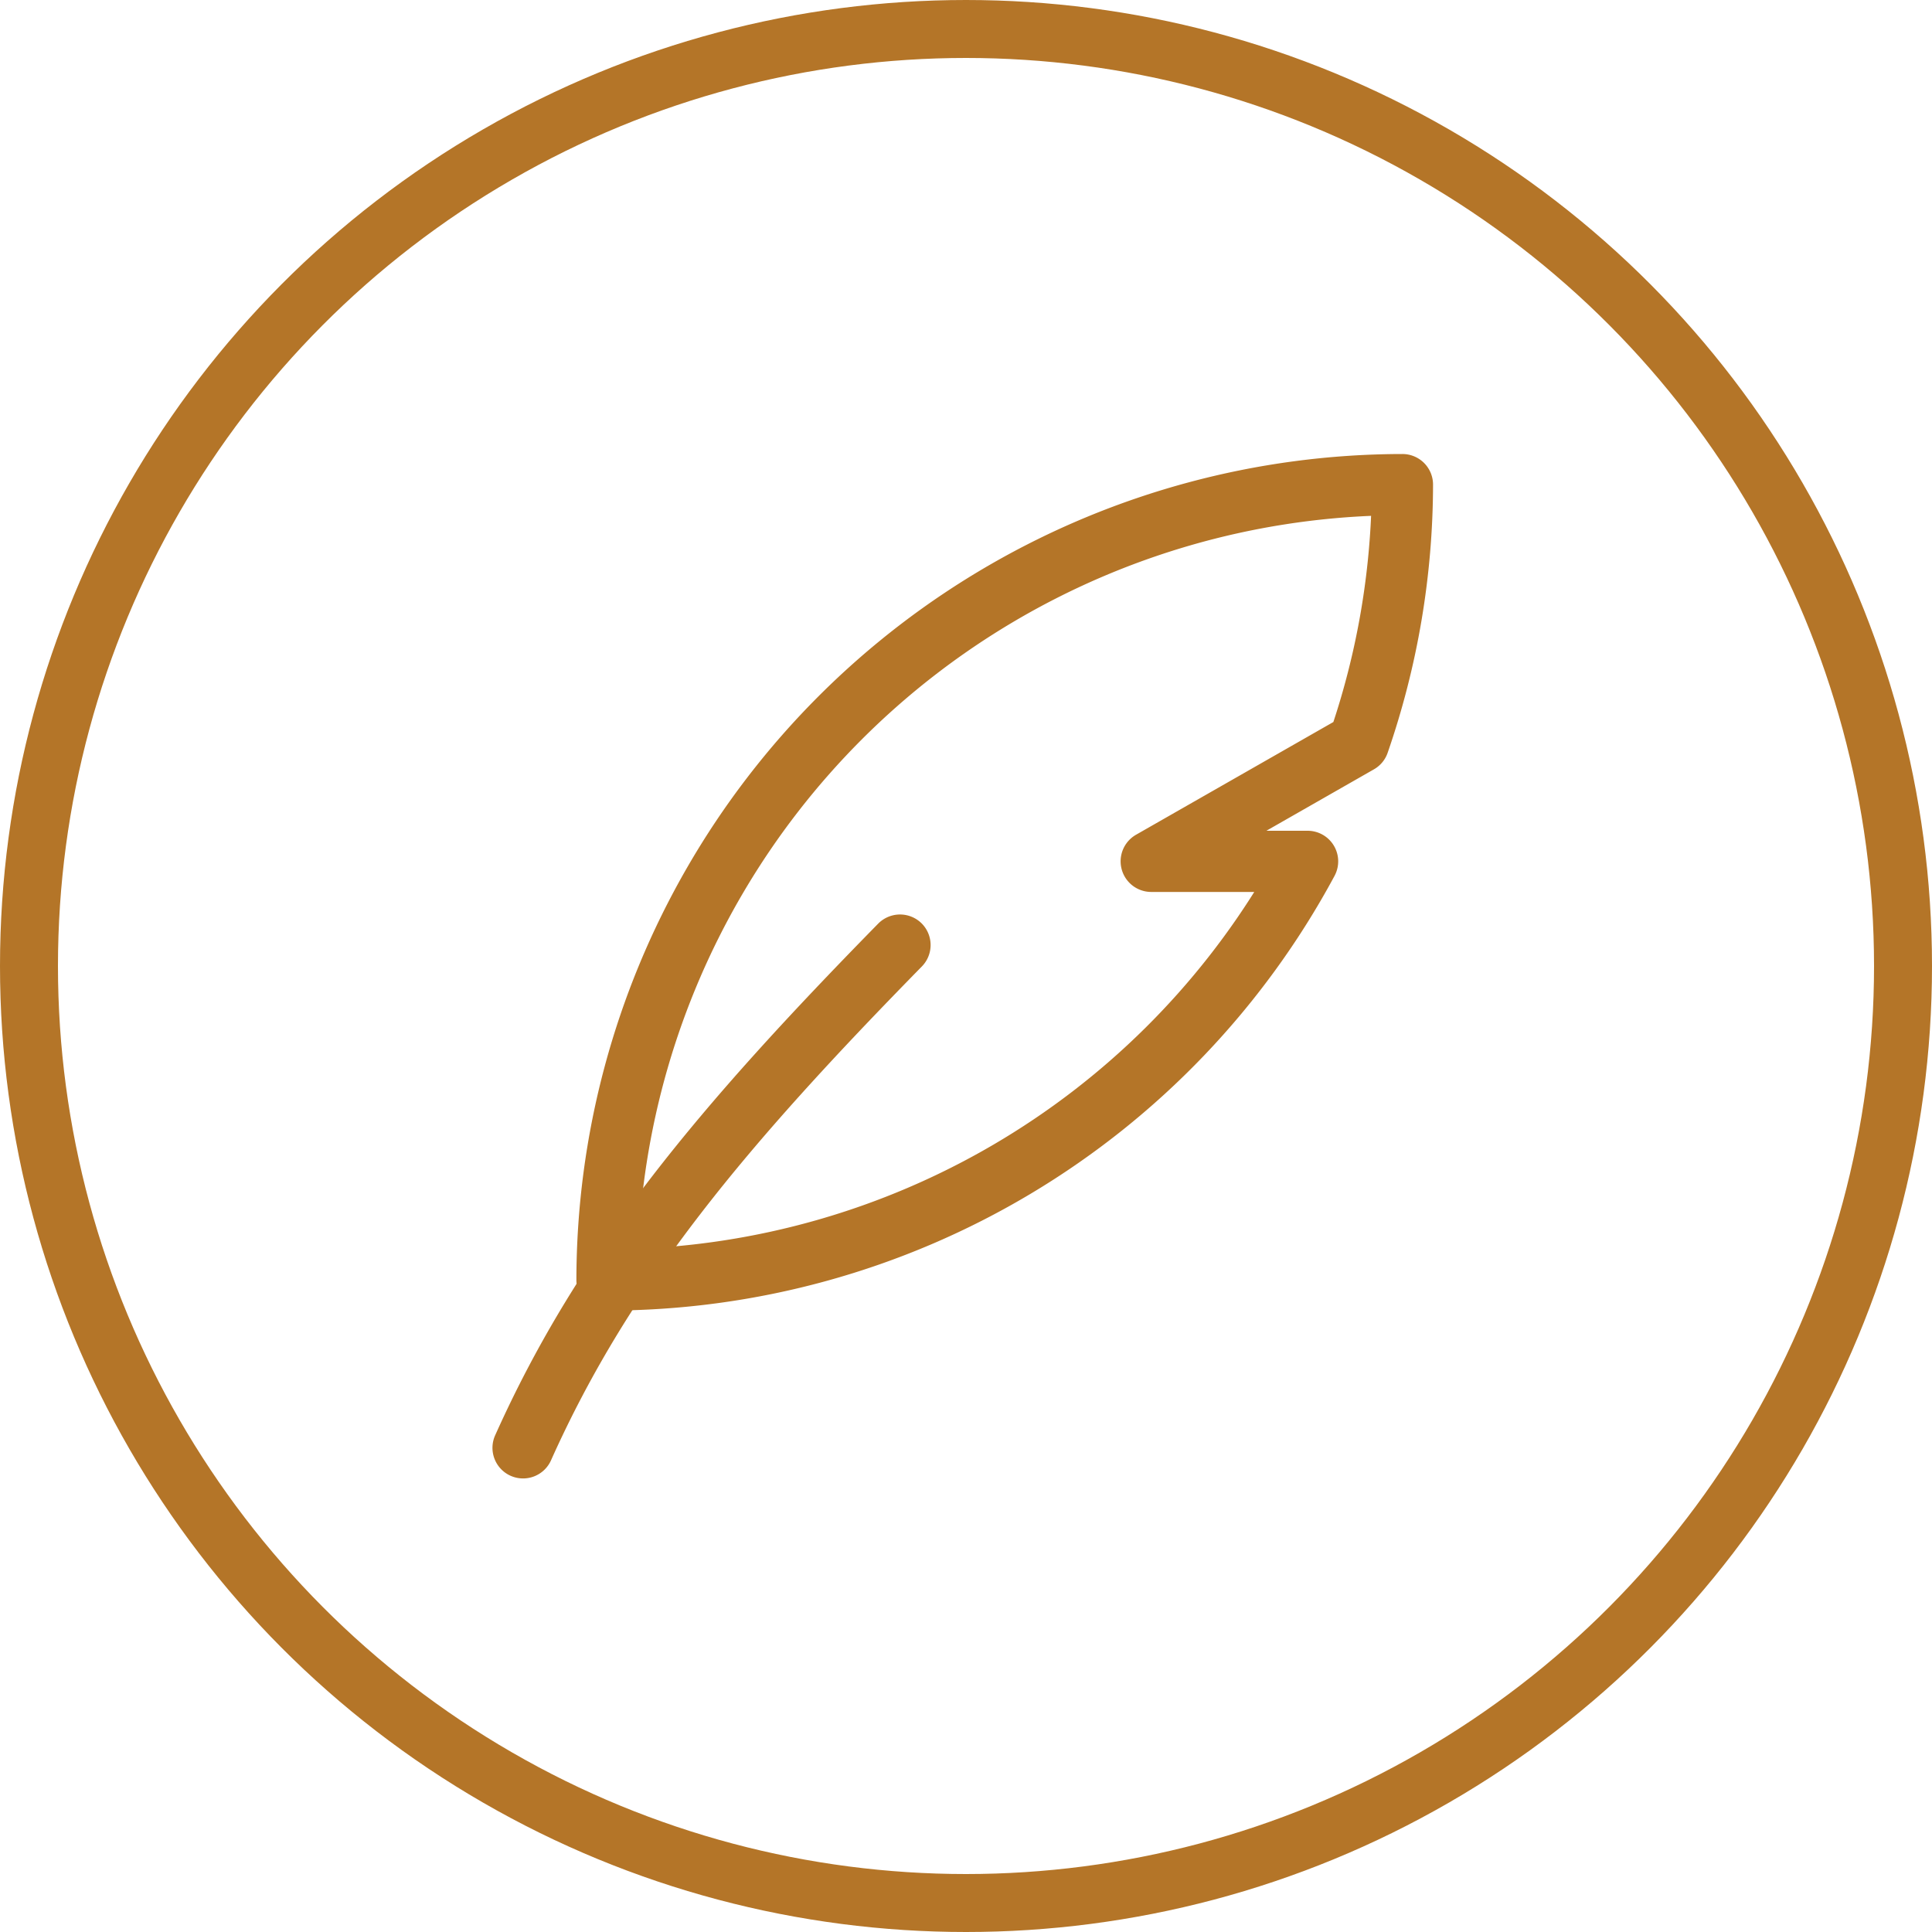 <svg xmlns="http://www.w3.org/2000/svg" width="100" height="100" viewBox="0 0 100 100">
  <g id="Сгруппировать_591" data-name="Сгруппировать 591" transform="translate(18772 -7095)">
    <g id="Эллипс_14" data-name="Эллипс 14" transform="translate(-18772 7095)" fill="none" stroke="#b47528" stroke-width="3">
      <circle cx="50" cy="50" r="50" stroke="none"/>
      <circle cx="50" cy="50" r="48.5" fill="none"/>
    </g>
    <g id="quill" transform="translate(-18767.332 7119)">
      <g id="Сгруппировать_548" data-name="Сгруппировать 548" transform="translate(21.333 23.835)">
        <g id="Сгруппировать_547" data-name="Сгруппировать 547">
          <path id="Контур_227" data-name="Контур 227" d="M42.675,234.983a1.088,1.088,0,0,0-1.532.017c-9.235,9.419-15.423,16.745-19.715,26.315a1.084,1.084,0,1,0,1.978.886c4.16-9.276,10.221-16.441,19.286-25.687A1.084,1.084,0,0,0,42.675,234.983Z" transform="translate(-21.333 -234.677)" fill="#b47528" stroke="#b47528" stroke-width="1"/>
        </g>
      </g>
      <g id="Сгруппировать_550" data-name="Сгруппировать 550" transform="translate(25.666)">
        <g id="Сгруппировать_549" data-name="Сгруппировать 549" transform="translate(0)">
          <path id="Контур_228" data-name="Контур 228" d="M106.252,0A42.3,42.3,0,0,0,64,42.252a1.084,1.084,0,0,0,1.083,1.083A42.241,42.241,0,0,0,102.3,21.1a1.084,1.084,0,0,0-.956-1.6H97.331l7.2-4.113a1.073,1.073,0,0,0,.488-.589,42.133,42.133,0,0,0,2.321-13.716A1.084,1.084,0,0,0,106.252,0Zm-3.157,13.711-10.381,5.93a1.085,1.085,0,0,0,.537,2.026h6.229a40.056,40.056,0,0,1-33.3,19.485A40.132,40.132,0,0,1,105.153,2.182,40.113,40.113,0,0,1,103.095,13.711Z" transform="translate(-64)" fill="#b47528" stroke="#b47528" stroke-width="1"/>
        </g>
      </g>
    </g>
  </g>
</svg>
